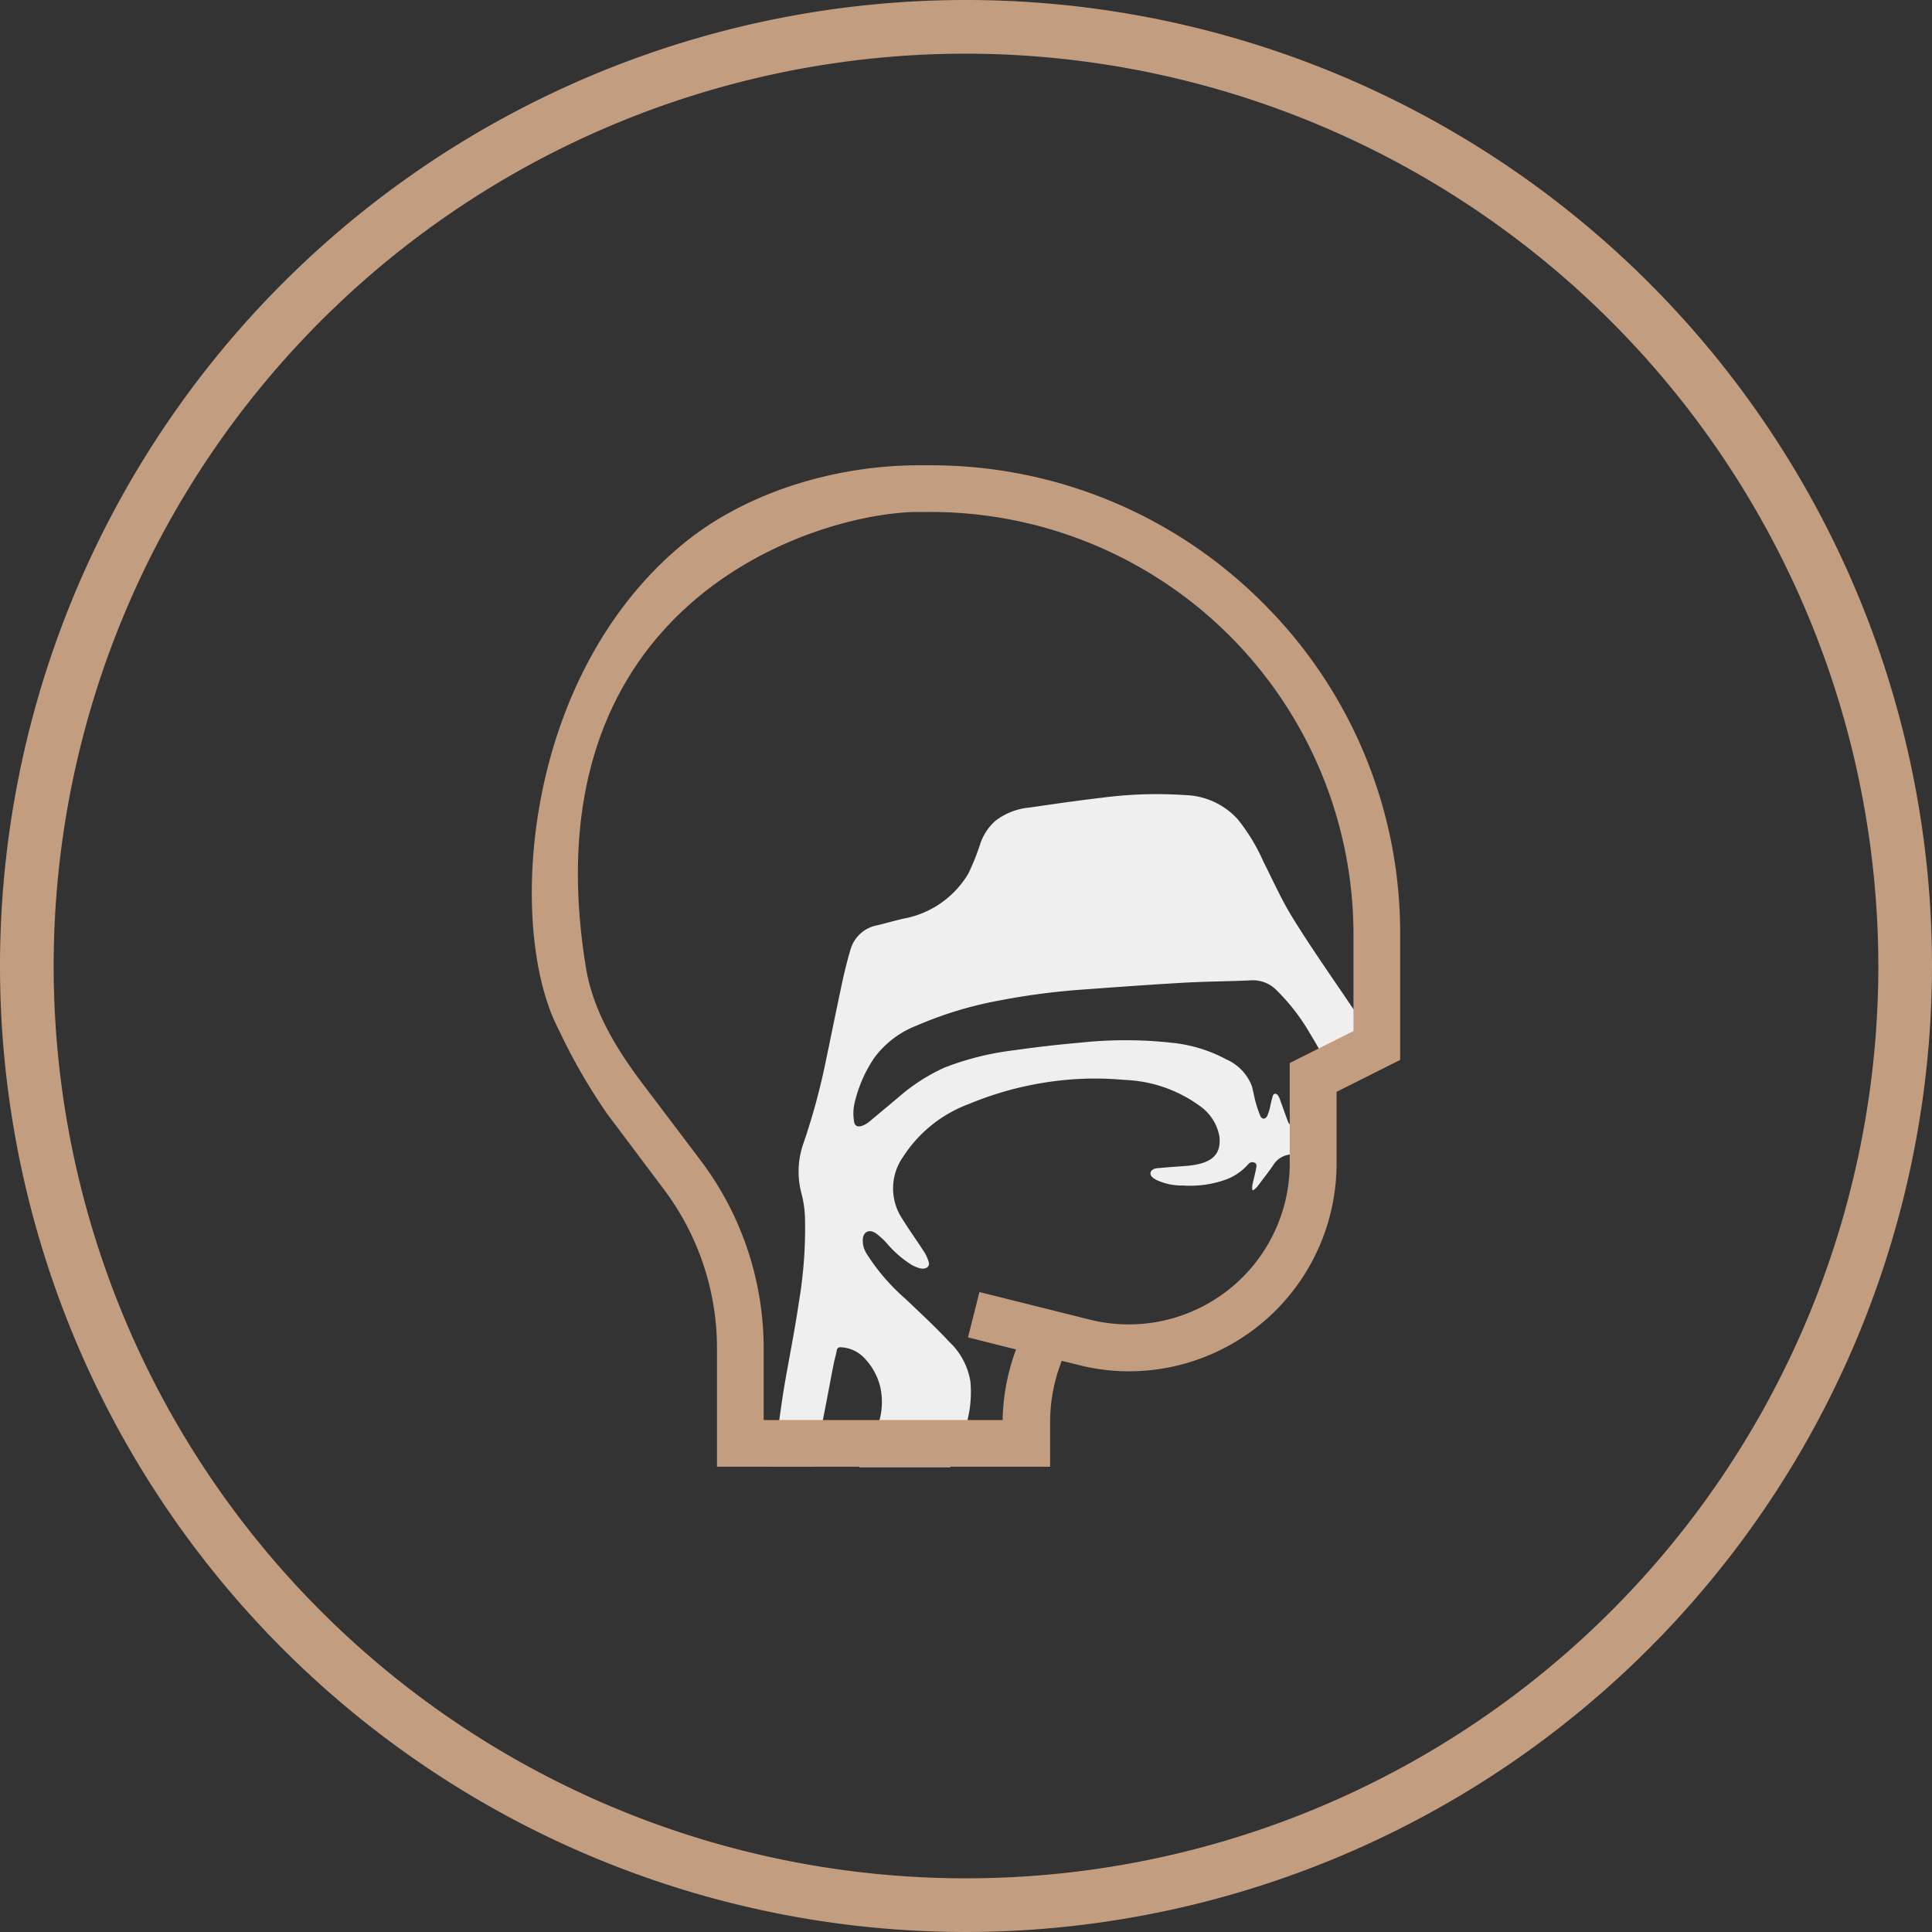 <svg xmlns="http://www.w3.org/2000/svg" width="144" height="144" viewBox="0 0 144 144"><rect x="0" y="0" width="144" height="144" fill="#333333" stroke="none"/><defs><style>.cls-1{fill:#c29d80;}.cls-2{fill:#efefef;}</style></defs><g id="Layer_1" data-name="Layer 1"><path class="cls-1" d="M72,144a72,72,0,1,1,72-72A72.08,72.08,0,0,1,72,144ZM72,4a68,68,0,1,0,68,68A68.07,68.07,0,0,0,72,4Z"/><path class="cls-2" d="M100.69,74.94c-1.47-2.18-3-4.35-4.36-6.56-.83-1.34-1.45-2.76-2.16-4.15a14,14,0,0,0-1.92-3.17,5.51,5.51,0,0,0-3.94-1.8,31.28,31.28,0,0,0-6.2.2c-1.8.21-3.59.47-5.37.73a4.85,4.85,0,0,0-2.56,1,4,4,0,0,0-1.12,1.71,17.72,17.72,0,0,1-.89,2.22,7.1,7.1,0,0,1-4.83,3.35c-.65.15-1.28.33-1.92.49a2.55,2.55,0,0,0-2,1.72c-.24.79-.44,1.6-.62,2.41-.44,2.06-.86,4.13-1.29,6.2a49.45,49.45,0,0,1-1.65,6A6.3,6.3,0,0,0,59.75,89,8.27,8.27,0,0,1,60,90.82a32.94,32.94,0,0,1-.46,6.26c-.28,1.92-.66,3.83-1,5.76s-.52,3.65-.82,5.47l-.18,1h3.1l.75-3.77c.27-1.35.51-2.69.77-4,.06-.28.15-.56.2-.85s.19-.29.46-.26a2.54,2.54,0,0,1,1.61.8,4.69,4.69,0,0,1,1.19,2.19,5.2,5.2,0,0,1-.58,3.67c-.37.75-.71,1.51-1,2.26h6.79c.31-.78.62-1.57.91-2.36a8.65,8.65,0,0,0,.59-4A5.18,5.18,0,0,0,70.74,100c-1-1.08-2.15-2.14-3.26-3.2a15.26,15.26,0,0,1-2.85-3.3,1.81,1.81,0,0,1-.31-1.25c.11-.5.53-.64,1-.3a5.19,5.19,0,0,1,.77.71,8.1,8.1,0,0,0,1.8,1.58,2.89,2.89,0,0,0,.67.29c.44.11.77-.12.66-.47a3,3,0,0,0-.39-.83c-.56-.86-1.17-1.71-1.7-2.58a4.09,4.09,0,0,1,.19-4.44,9.94,9.94,0,0,1,4.91-3.93,24.77,24.77,0,0,1,7.21-1.79,23.41,23.41,0,0,1,4.35,0,10.13,10.13,0,0,1,5.62,1.93,3.54,3.54,0,0,1,1.48,2.3c.15,1.46-.71,2-2.34,2.17-.72.06-1.44.1-2.16.17-.26,0-.57.08-.63.33s.18.42.42.55a4.45,4.45,0,0,0,2,.42,7.85,7.85,0,0,0,3.24-.46,4.12,4.12,0,0,0,1.5-1c.13-.14.26-.34.53-.26s.2.31.17.47c-.08.41-.19.82-.28,1.23a2.23,2.23,0,0,0,0,.36l.09,0a2.1,2.1,0,0,0,.27-.24c.4-.54.83-1.07,1.2-1.62a1.69,1.69,0,0,1,1.92-.73h.13l.07,0,.57-1.88-.93-.16a.79.79,0,0,1-.67-.49c-.2-.54-.39-1.09-.59-1.63a1.27,1.27,0,0,0-.15-.31.27.27,0,0,0-.21-.12.24.24,0,0,0-.17.14c-.09.32-.16.63-.24,1a3.73,3.73,0,0,1-.2.56.35.35,0,0,1-.25.16c-.06,0-.19-.09-.22-.15a9.61,9.61,0,0,1-.35-1c-.12-.42-.19-.85-.3-1.27a3.56,3.56,0,0,0-1.91-2,10.78,10.78,0,0,0-4.09-1.24,31.38,31.38,0,0,0-6.85,0c-1.63.14-3.26.33-4.88.56a21.37,21.37,0,0,0-5.18,1.29,14,14,0,0,0-3.44,2.22l-2.2,1.84a1.65,1.65,0,0,1-.36.22c-.39.2-.69.12-.74-.25a3.63,3.63,0,0,1,0-1.23,10.08,10.08,0,0,1,1.5-3.52,7.09,7.09,0,0,1,3.19-2.42,28.38,28.38,0,0,1,6.14-1.86,52.78,52.78,0,0,1,6.29-.82c2.46-.18,4.92-.36,7.38-.5,1.68-.1,3.38-.1,5.06-.18a2.44,2.44,0,0,1,1.89.7A15.08,15.08,0,0,1,97.62,77c.47.77.9,1.55,1.39,2.39,1.29-.41,2.61-.82,3.93-1.25C102.17,77.05,101.41,76,100.69,74.94Z"/><path class="cls-1" d="M41.61,76.68A44.26,44.26,0,0,0,45.24,83l4.28,5.7a19.71,19.71,0,0,1,3.92,11.76v8.86H78.27v-3.4a12.44,12.44,0,0,1,.87-4.49l1.26.31a15.23,15.23,0,0,0,3.75.47A15.49,15.49,0,0,0,99.62,86.74V81.38L104.36,79V69.64A34.67,34.67,0,0,0,94.11,44.92h0A34.9,34.9,0,0,0,69.27,34.68h-.78c-6.37,0-13,2.08-17.59,5.87C38.83,50.52,37.79,69.3,41.61,76.68ZM68.49,38.16c.2,0,.78,0,.78,0a31.51,31.51,0,0,1,31.61,31.48v7.21l-4.75,2.38v7.51A12,12,0,0,1,81.24,98.36L73,96.3l-.85,3.38,3.58.9a15.91,15.91,0,0,0-1,5.26H56.92v-5.38a23.27,23.27,0,0,0-4.61-13.85L48,80.91c-2-2.63-3.79-5.51-4.33-8.8C39.18,44.55,61.3,38.13,68.49,38.16ZM48.91,52.4"/></g></svg>